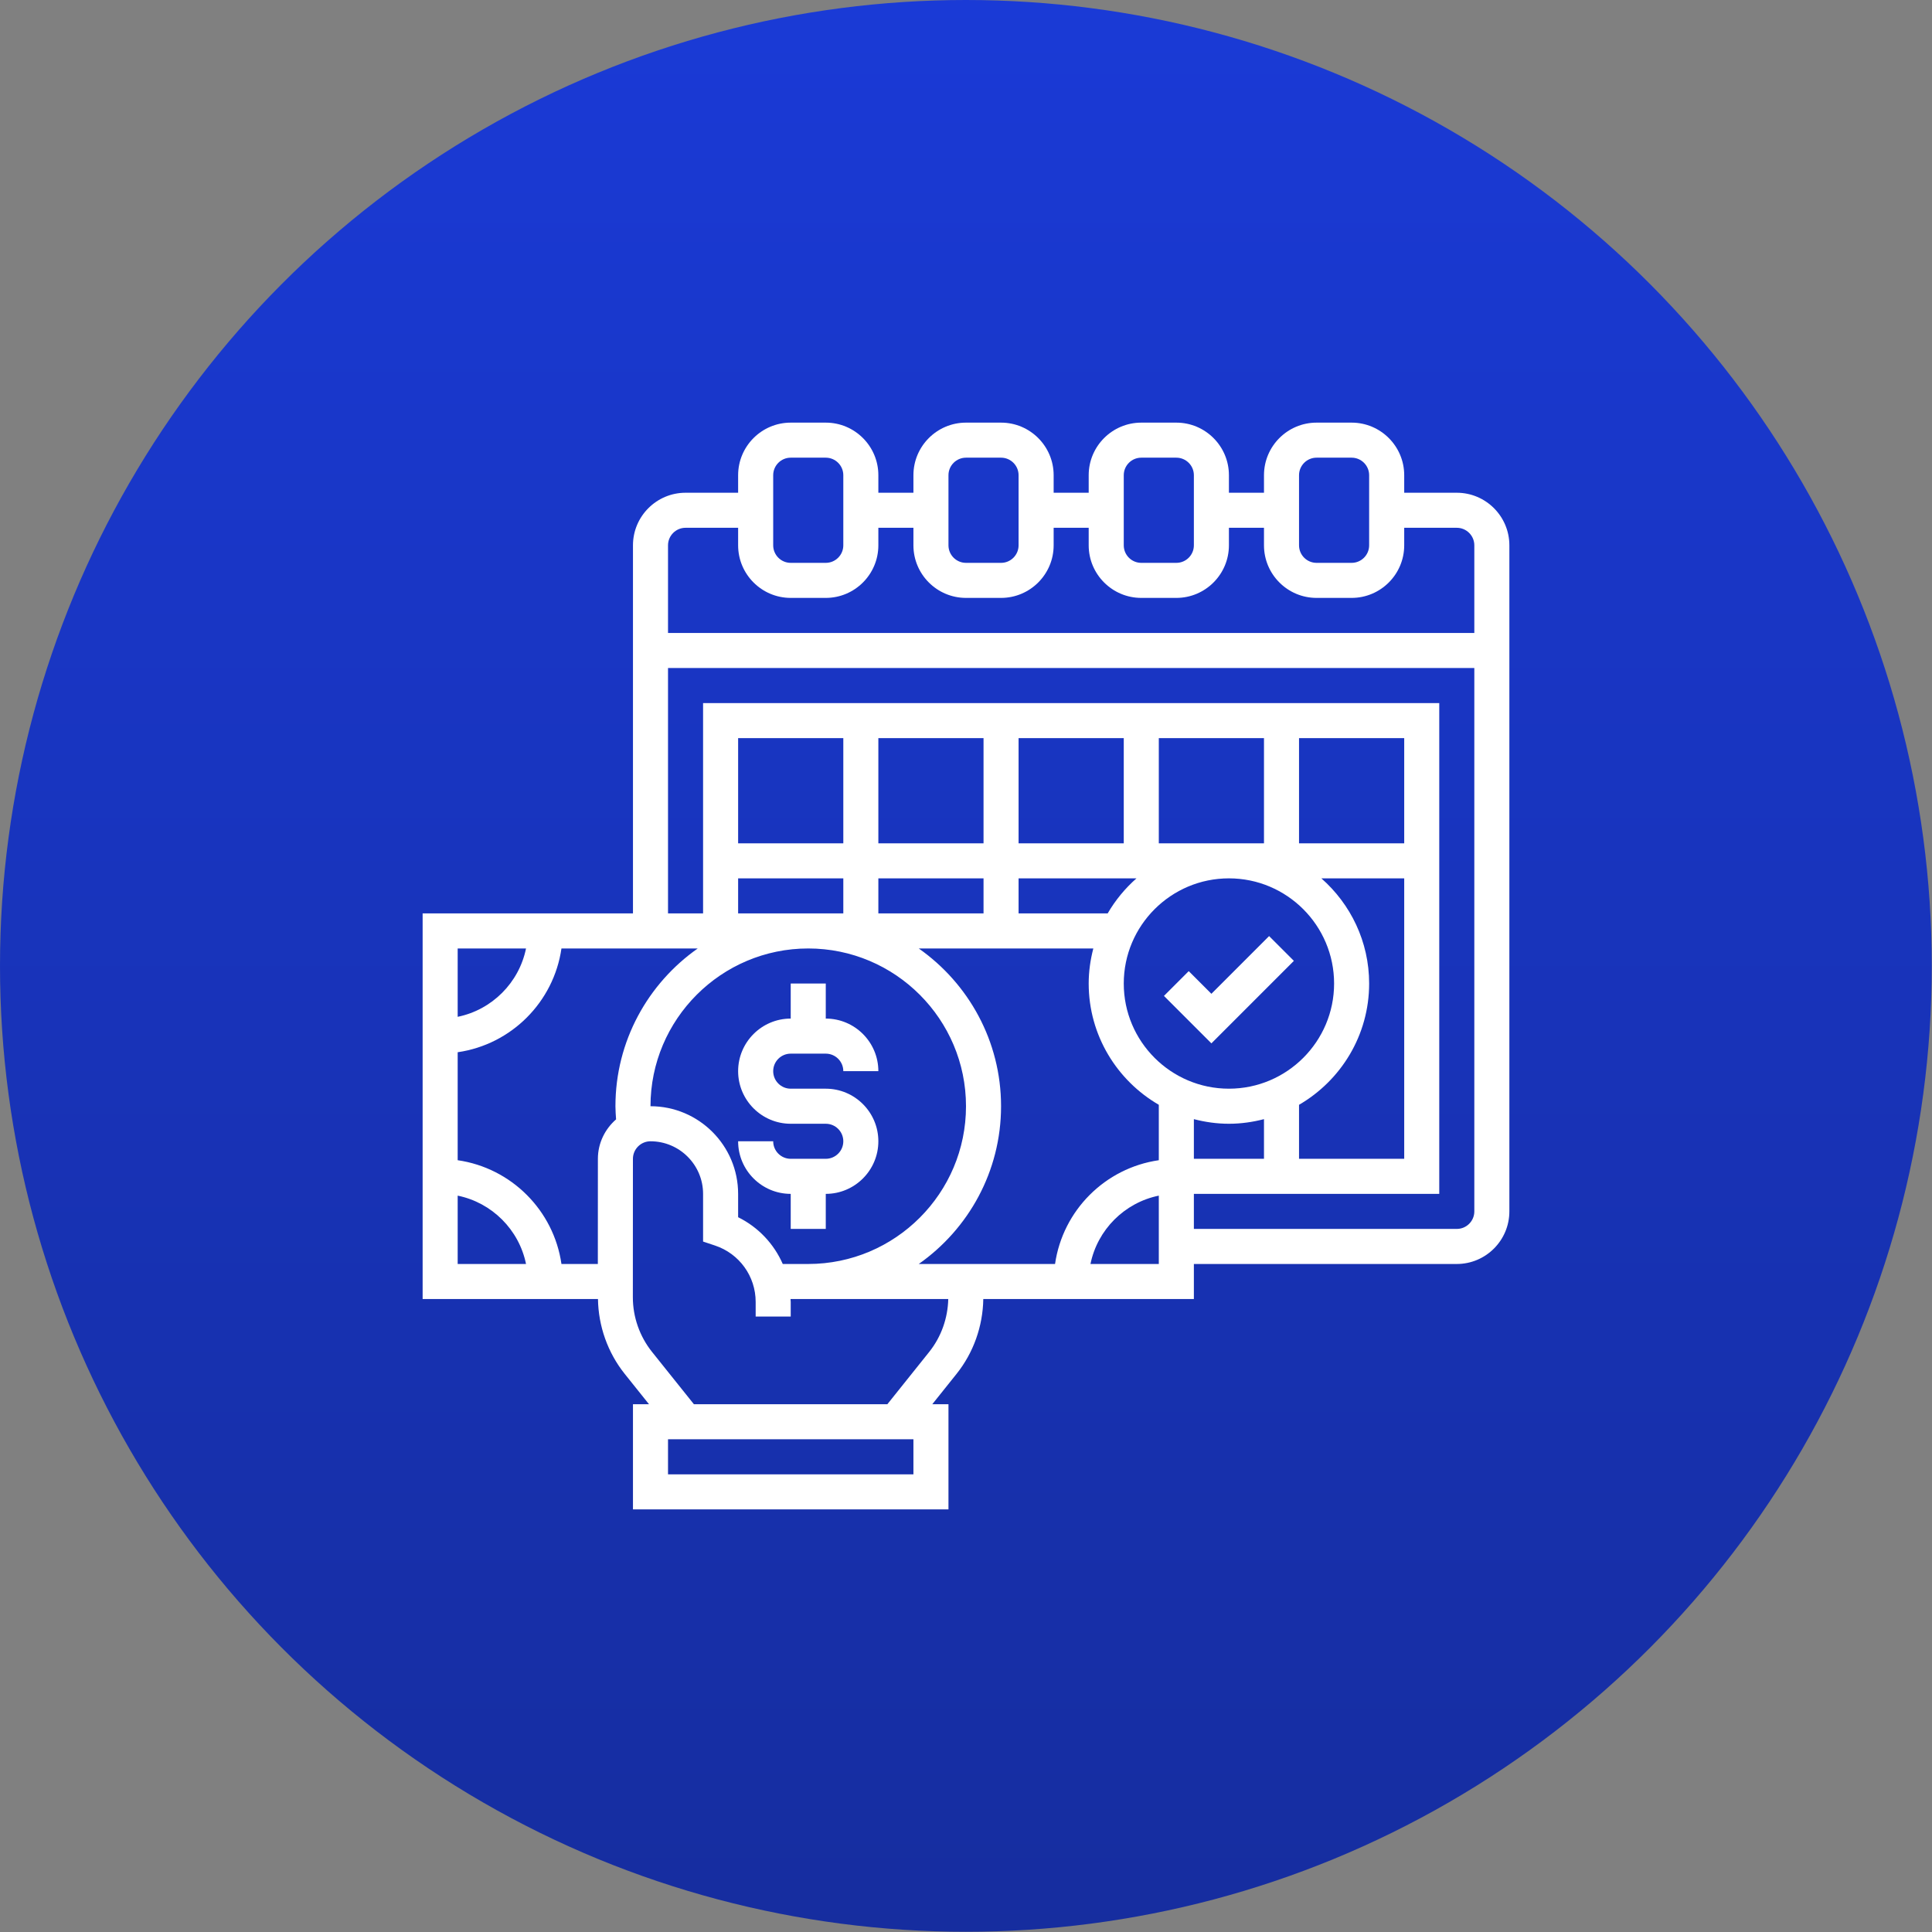 <svg width="186" height="186" viewBox="0 0 186 186" fill="none" xmlns="http://www.w3.org/2000/svg">
<rect x="0" y="0" width="186" height="186" fill="#808080" stroke="none"/>
<circle cx="92.989" cy="92.989" r="92.989" fill="url(#paint0_linear_382_683)"/>
<path d="M79.5 111.562H76.125C75.194 111.562 74.438 110.806 74.438 109.875H71.062C71.062 112.666 73.334 114.938 76.125 114.938V118.312H79.5V114.938C82.291 114.938 84.562 112.666 84.562 109.875C84.562 107.084 82.291 104.812 79.5 104.812H76.125C75.194 104.812 74.438 104.057 74.438 103.125C74.438 102.194 75.194 101.438 76.125 101.438H79.5C80.431 101.438 81.188 102.194 81.188 103.125H84.562C84.562 100.334 82.291 98.062 79.5 98.062V94.688H76.125V98.062C73.334 98.062 71.062 100.334 71.062 103.125C71.062 105.916 73.334 108.188 76.125 108.188H79.5C80.431 108.188 81.188 108.943 81.188 109.875C81.188 110.806 80.431 111.562 79.5 111.562Z" fill="white"/>
<path d="M122.18 90.119L116.625 95.676L114.443 93.494L112.057 95.88L116.625 100.448L124.566 92.505L122.18 90.119Z" fill="white"/>
<path d="M140.25 47.438H135.188V45.75C135.188 42.959 132.916 40.688 130.125 40.688H126.75C123.959 40.688 121.688 42.959 121.688 45.75V47.438H118.312V45.75C118.312 42.959 116.041 40.688 113.25 40.688H109.875C107.084 40.688 104.812 42.959 104.812 45.75V47.438H101.438V45.75C101.438 42.959 99.166 40.688 96.375 40.688H93C90.209 40.688 87.938 42.959 87.938 45.75V47.438H84.562V45.75C84.562 42.959 82.291 40.688 79.5 40.688H76.125C73.334 40.688 71.062 42.959 71.062 45.75V47.438H66C63.209 47.438 60.938 49.709 60.938 52.5V87.938H40.688V125.062H57.569C57.608 127.67 58.508 130.221 60.139 132.263L62.48 135.188H60.938V145.312H91.312V135.188H89.755L92.092 132.266C93.722 130.226 94.625 127.673 94.664 125.062H114.938V121.688H140.25C143.041 121.688 145.312 119.416 145.312 116.625V52.5C145.312 49.709 143.041 47.438 140.25 47.438ZM125.062 45.75C125.062 44.82 125.818 44.062 126.75 44.062H130.125C131.057 44.062 131.812 44.82 131.812 45.75V52.5C131.812 53.43 131.057 54.188 130.125 54.188H126.75C125.818 54.188 125.062 53.43 125.062 52.5V45.75ZM108.188 45.75C108.188 44.82 108.943 44.062 109.875 44.062H113.25C114.182 44.062 114.938 44.82 114.938 45.75V52.5C114.938 53.43 114.182 54.188 113.25 54.188H109.875C108.943 54.188 108.188 53.43 108.188 52.5V45.75ZM91.312 45.75C91.312 44.82 92.069 44.062 93 44.062H96.375C97.306 44.062 98.062 44.82 98.062 45.75V52.5C98.062 53.43 97.306 54.188 96.375 54.188H93C92.069 54.188 91.312 53.43 91.312 52.5V45.75ZM74.438 45.75C74.438 44.82 75.194 44.062 76.125 44.062H79.5C80.431 44.062 81.188 44.82 81.188 45.75V52.5C81.188 53.43 80.431 54.188 79.5 54.188H76.125C75.194 54.188 74.438 53.43 74.438 52.5V45.75ZM44.062 91.312H50.642C49.969 94.613 47.363 97.219 44.062 97.892V91.312ZM44.062 121.688V115.108C47.363 115.781 49.969 118.387 50.642 121.688H44.062ZM59.312 107.766C58.249 108.694 57.562 110.042 57.561 111.561L57.556 121.688H54.053C53.308 116.525 49.225 112.442 44.062 111.698V101.302C49.225 100.558 53.308 96.475 54.053 91.312H67.173C62.39 94.674 59.25 100.222 59.25 106.5C59.25 106.927 59.284 107.345 59.312 107.766ZM81.188 84.562V87.938H71.062V84.562H81.188ZM71.062 81.188V71.062H81.188V81.188H71.062ZM77.812 91.312C86.188 91.312 93 98.125 93 106.5C93 114.875 86.188 121.688 77.812 121.688H75.359C74.51 119.752 73.005 118.144 71.062 117.185V114.938C71.062 110.285 67.277 106.5 62.625 106.5C62.625 98.125 69.437 91.312 77.812 91.312ZM94.688 84.562V87.938H84.562V84.562H94.688ZM84.562 81.188V71.062H94.688V81.188H84.562ZM87.938 141.938H64.312V138.562H87.938V141.938ZM89.455 130.157L85.43 135.188H66.803L62.775 130.154C61.582 128.664 60.926 126.794 60.927 124.889L60.934 111.564C60.936 110.633 61.694 109.875 62.625 109.875C65.416 109.875 67.688 112.146 67.688 114.938V119.529L68.842 119.914C71.179 120.694 72.75 122.872 72.75 125.336V126.75H76.125V125.336C76.125 125.243 76.108 125.154 76.106 125.062H91.291C91.25 126.909 90.611 128.713 89.455 130.157ZM111.562 121.688H104.983C105.656 118.387 108.262 115.781 111.562 115.108V121.688ZM111.562 111.698C106.4 112.442 102.317 116.525 101.573 121.688H88.452C93.235 118.326 96.375 112.777 96.375 106.5C96.375 100.222 93.235 94.674 88.452 91.312H105.258C104.976 92.394 104.812 93.52 104.812 94.688C104.812 99.671 107.534 104.023 111.562 106.362V111.698ZM109.413 84.562C108.316 85.528 107.378 86.667 106.638 87.938H98.062V84.562H109.413ZM98.062 81.188V71.062H108.188V81.188H98.062ZM108.188 94.688C108.188 89.104 112.729 84.562 118.312 84.562C123.896 84.562 128.438 89.104 128.438 94.688C128.438 100.271 123.896 104.812 118.312 104.812C112.729 104.812 108.188 100.271 108.188 94.688ZM111.562 81.188V71.062H121.688V81.188H111.562ZM125.062 81.188V71.062H135.188V81.188H125.062ZM135.188 84.562V111.562H125.062V106.362C129.091 104.023 131.812 99.672 131.812 94.688C131.812 90.654 130.025 87.038 127.212 84.562H135.188ZM121.688 107.744V111.562H114.938V107.744C116.019 108.024 117.145 108.188 118.312 108.188C119.48 108.188 120.606 108.024 121.688 107.744ZM141.938 116.625C141.938 117.557 141.182 118.312 140.25 118.312H114.938V114.938H138.562V67.688H67.688V87.938H64.312V64.312H141.938V116.625ZM141.938 60.938H64.312V52.5C64.312 51.57 65.069 50.812 66 50.812H71.062V52.5C71.062 55.291 73.334 57.562 76.125 57.562H79.5C82.291 57.562 84.562 55.291 84.562 52.5V50.812H87.938V52.5C87.938 55.291 90.209 57.562 93 57.562H96.375C99.166 57.562 101.438 55.291 101.438 52.5V50.812H104.812V52.5C104.812 55.291 107.084 57.562 109.875 57.562H113.25C116.041 57.562 118.312 55.291 118.312 52.5V50.812H121.688V52.5C121.688 55.291 123.959 57.562 126.75 57.562H130.125C132.916 57.562 135.188 55.291 135.188 52.5V50.812H140.25C141.182 50.812 141.938 51.57 141.938 52.5V60.938Z" fill="white"/>
<defs>
<linearGradient id="paint0_linear_382_683" x1="92.989" y1="0" x2="92.989" y2="185.978" gradientUnits="userSpaceOnUse">
<stop stop-color="#1A3AD6"/>
<stop offset="1" stop-color="#162D9F"/>
</linearGradient>
</defs>
</svg>
